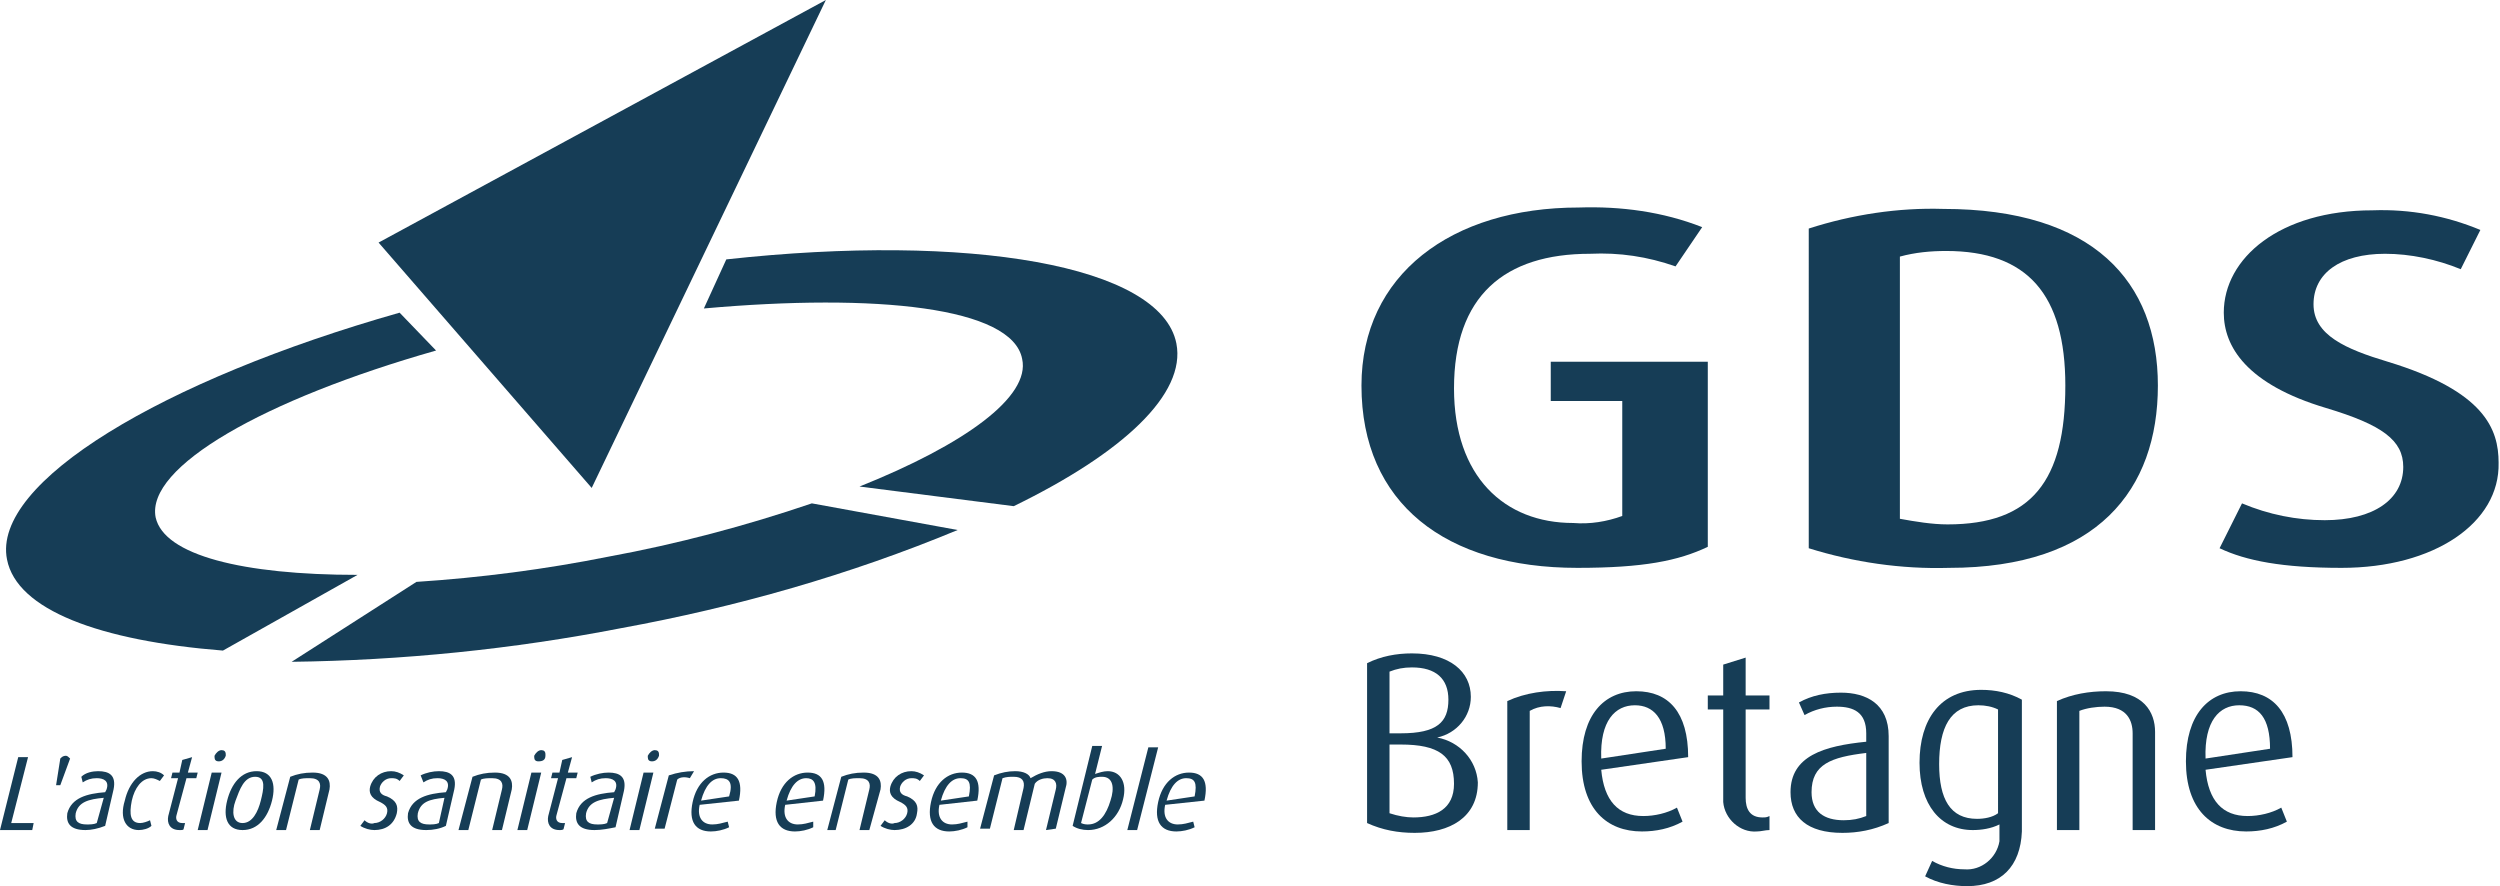 <?xml version="1.0" encoding="utf-8"?>
<!-- Generator: $$$/GeneralStr/196=Adobe Illustrator 27.6.0, SVG Export Plug-In . SVG Version: 6.00 Build 0)  -->
<svg version="1.1" id="Calque_1" xmlns="http://www.w3.org/2000/svg" xmlns:xlink="http://www.w3.org/1999/xlink" x="0px" y="0px"
	 viewBox="0 0 178.3 63.2" style="enable-background:new 0 0 178.3 63.2;" xml:space="preserve">
<style type="text/css">
	.st0{fill:#163D56;}
</style>
<g>
	<path class="st0" d="M112.5,40.5c-9.4,0-15.4-4.6-15.4-13c0-7.9,6.4-12.7,15.5-12.7c3-0.1,6,0.3,8.8,1.4l-1.9,2.8
		c-2-0.7-4-1-6.1-0.9c-6.1,0-9.7,3-9.7,9.6c0,6.3,3.6,9.6,8.5,9.6c1.2,0.1,2.4-0.1,3.5-0.5v-8.2h-5.1v-2.8h11.2v13.2
		C119.7,40,117.2,40.5,112.5,40.5z"/>
	<path class="st0" d="M139,40.5c-3.4,0.1-6.8-0.4-10-1.4V16.3c3.1-1,6.4-1.5,9.6-1.4c10.7,0,15.3,5.2,15.3,12.6
		C153.9,34.9,149.6,40.5,139,40.5L139,40.5z M138.8,17.9c-1.1,0-2.2,0.1-3.3,0.4V37c1.1,0.2,2.3,0.4,3.4,0.4c6,0,8.4-3.1,8.4-9.9
		C147.3,21,144.6,17.9,138.8,17.9L138.8,17.9z"/>
	<path class="st0" d="M167,40.5c-4.2,0-6.8-0.5-8.7-1.4l1.6-3.2c1.9,0.8,3.9,1.2,5.9,1.2c3.5,0,5.6-1.5,5.6-3.8c0-1.9-1.5-3-5.5-4.2
		c-5.7-1.7-7.3-4.4-7.3-6.8c0-3.9,4-7.3,10.6-7.3c2.7-0.1,5.3,0.4,7.7,1.4l-1.4,2.8c-1.7-0.7-3.6-1.1-5.4-1.1
		c-3.2,0-5.1,1.4-5.1,3.6c0,2.2,2.3,3.2,5.3,4.1c6.9,2.1,7.9,4.8,7.9,7.2C178.3,37.3,173.6,40.5,167,40.5z"/>
	<path class="st0" d="M100.9,59.4c-1.2,0-2.3-0.2-3.4-0.7V47.3c1-0.5,2.1-0.7,3.2-0.7c2.7,0,4.2,1.3,4.2,3.1c0,1.4-1,2.6-2.4,2.9v0
		c1.6,0.3,2.8,1.6,2.9,3.2C105.4,58.3,103.4,59.4,100.9,59.4L100.9,59.4z M100.7,47.6c-0.6,0-1.1,0.1-1.6,0.3v4.4h0.8
		c2.6,0,3.4-0.8,3.4-2.4C103.3,48.4,102.4,47.6,100.7,47.6z M99.9,53.1h-0.8V58c0.6,0.2,1.2,0.3,1.7,0.3c1.6,0,2.9-0.6,2.9-2.4
		C103.7,53.9,102.6,53.1,99.9,53.1L99.9,53.1z"/>
	<path class="st0" d="M111.3,50.5c-0.7-0.2-1.5-0.2-2.2,0.2v8.5h-1.6V50c1.3-0.6,2.8-0.8,4.2-0.7L111.3,50.5z"/>
	<path class="st0" d="M114.2,54.9c0.2,2.2,1.2,3.3,3,3.3c0.8,0,1.7-0.2,2.4-0.6l0.4,1c-0.9,0.5-1.9,0.7-2.9,0.7
		c-2.5,0-4.3-1.6-4.3-5c0-3.3,1.6-5,3.9-5c2.3,0,3.7,1.5,3.7,4.7L114.2,54.9z M116.6,50.3c-1.4,0-2.5,1.1-2.4,3.8l4.6-0.7
		C118.8,51.2,117.9,50.3,116.6,50.3L116.6,50.3z"/>
	<path class="st0" d="M125.3,59.3c-1.2,0.1-2.3-0.9-2.4-2.1c0-0.1,0-0.2,0-0.3v-6.3h-1.1v-1h1.1v-2.2l1.6-0.5v2.7h1.7v1h-1.7v6.3
		c0,0.8,0.3,1.4,1.2,1.4c0.2,0,0.3,0,0.5-0.1v1C125.9,59.2,125.6,59.3,125.3,59.3L125.3,59.3z"/>
	<path class="st0" d="M131.4,59.4c-2.5,0-3.7-1.1-3.7-2.9c0-2.6,2.4-3.3,5.4-3.6v-0.6c0-1.5-0.9-1.9-2.1-1.9c-0.8,0-1.6,0.2-2.3,0.6
		l-0.4-0.9c0.9-0.5,1.9-0.7,3-0.7c1.8,0,3.4,0.8,3.4,3.1v6.2C133.6,59.2,132.5,59.4,131.4,59.4L131.4,59.4z M133.1,53.7
		c-2.5,0.3-3.9,0.8-3.9,2.8c0,1.4,0.9,2,2.3,2c0.6,0,1.1-0.1,1.6-0.3L133.1,53.7z"/>
	<path class="st0" d="M140.3,63.2c-1,0-2.1-0.2-3-0.7l0.5-1.1c0.7,0.4,1.5,0.6,2.3,0.6c1.2,0.1,2.3-0.8,2.5-2c0-0.2,0-0.4,0-0.5
		v-0.7c-0.6,0.3-1.3,0.4-1.9,0.4c-2.3,0-3.8-1.8-3.8-4.8c0-3.1,1.5-5.2,4.4-5.2c1,0,2,0.2,2.9,0.7v9.4
		C144.1,61.8,142.7,63.2,140.3,63.2z M142.5,50.6c-0.4-0.2-0.9-0.3-1.4-0.3c-2,0-2.8,1.6-2.8,4.2c0,2.5,0.8,3.9,2.7,3.9
		c0.5,0,1.1-0.1,1.5-0.4L142.5,50.6z"/>
	<path class="st0" d="M152.1,59.2v-6.9c0-0.9-0.4-1.9-2-1.9c-0.6,0-1.3,0.1-1.8,0.3v8.5h-1.6V50c1.1-0.5,2.3-0.7,3.5-0.7
		c2.7,0,3.5,1.5,3.5,2.9v7L152.1,59.2z"/>
	<path class="st0" d="M157.3,54.9c0.2,2.2,1.2,3.3,3,3.3c0.8,0,1.7-0.2,2.4-0.6l0.4,1c-0.9,0.5-1.9,0.7-2.9,0.7
		c-2.5,0-4.3-1.6-4.3-5c0-3.3,1.6-5,3.9-5c2.3,0,3.7,1.5,3.7,4.7L157.3,54.9z M159.7,50.3c-1.4,0-2.5,1.1-2.4,3.8l4.6-0.7
		C161.9,51.2,161.1,50.3,159.7,50.3L159.7,50.3z"/>
	<path class="st0" d="M0,59.2L1.3,54H2l-1.2,4.7h1.6l-0.1,0.5L0,59.2z"/>
	<path class="st0" d="M4.3,56H4l0.3-1.9c0.1-0.1,0.2-0.2,0.4-0.2c0.1,0,0.2,0.1,0.3,0.2L4.3,56z"/>
	<path class="st0" d="M6.1,59.2c-1.1,0-1.4-0.5-1.3-1.2c0.3-1.1,1.4-1.4,2.7-1.5l0.1-0.2c0.2-0.6-0.2-0.8-0.7-0.8
		c-0.4,0-0.7,0.1-1,0.3l-0.1-0.4C6.1,55.1,6.6,55,7,55c0.8,0,1.3,0.3,1.1,1.3l-0.6,2.6C7,59.1,6.5,59.2,6.1,59.2z M7.4,56.9
		C6.3,57,5.6,57.2,5.4,58c-0.1,0.6,0.2,0.8,0.8,0.8c0.2,0,0.5,0,0.7-0.1L7.4,56.9z"/>
	<path class="st0" d="M9.9,59.2c-0.9,0-1.4-0.8-1-2.1C9.2,55.8,10,55,10.9,55c0.3,0,0.6,0.1,0.8,0.3l-0.3,0.4
		c-0.2-0.1-0.4-0.2-0.6-0.2c-0.7,0-1.2,0.7-1.4,1.6c-0.2,1-0.1,1.6,0.6,1.6c0.2,0,0.5-0.1,0.7-0.2l0.1,0.4
		C10.6,59.1,10.2,59.2,9.9,59.2L9.9,59.2z"/>
	<path class="st0" d="M12.8,59.2c-0.7,0-0.9-0.5-0.8-1l0.7-2.7h-0.5l0.1-0.4h0.5l0.2-0.9l0.7-0.2l-0.3,1.1h0.7l-0.1,0.4h-0.7
		l-0.7,2.6c-0.1,0.3,0,0.6,0.4,0.6c0.1,0,0.1,0,0.2,0l-0.1,0.4C13.1,59.2,13,59.2,12.8,59.2L12.8,59.2z"/>
	<path class="st0" d="M14.1,59.2l1-4.1h0.7l-1,4.1H14.1z M15.6,54.3c-0.2,0-0.3-0.1-0.3-0.3c0,0,0-0.1,0-0.1
		c0.1-0.2,0.3-0.4,0.5-0.4c0.2,0,0.3,0.1,0.3,0.3c0,0,0,0.1,0,0.1C16,54.2,15.8,54.3,15.6,54.3z"/>
	<path class="st0" d="M17.3,59.2c-1.1,0-1.4-0.9-1.1-2.1c0.3-1.2,1-2.1,2.1-2.1c1.1,0,1.4,0.9,1.1,2.1
		C19.1,58.3,18.4,59.2,17.3,59.2z M18.2,55.4c-0.8,0-1.1,0.9-1.4,1.7s-0.2,1.6,0.5,1.6s1.1-0.8,1.3-1.6S19,55.4,18.2,55.4z"/>
	<path class="st0" d="M22.1,59.2l0.7-2.9c0.1-0.4,0-0.8-0.7-0.8c-0.3,0-0.6,0-0.8,0.1l-0.9,3.6h-0.7l1-3.8c0.5-0.2,1-0.3,1.6-0.3
		c1.1,0,1.3,0.6,1.2,1.2l-0.7,2.9L22.1,59.2z"/>
	<path class="st0" d="M26.7,59.2c-0.3,0-0.7-0.1-1-0.3l0.3-0.4c0.2,0.2,0.5,0.3,0.7,0.2c0.4,0,0.8-0.3,0.9-0.7
		c0.1-0.4-0.1-0.6-0.5-0.8c-0.7-0.3-0.8-0.7-0.7-1.1c0.2-0.7,0.8-1.1,1.5-1.1c0.3,0,0.6,0.1,0.9,0.3l-0.3,0.4
		c-0.2-0.2-0.4-0.2-0.6-0.2c-0.4,0-0.7,0.3-0.8,0.6c-0.1,0.4,0.1,0.6,0.5,0.7c0.7,0.3,0.8,0.7,0.7,1.2
		C28.1,58.8,27.5,59.2,26.7,59.2L26.7,59.2z"/>
	<path class="st0" d="M30.4,59.2c-1.1,0-1.4-0.5-1.3-1.2c0.3-1.1,1.4-1.4,2.7-1.5l0.1-0.2c0.2-0.6-0.2-0.8-0.7-0.8
		c-0.4,0-0.7,0.1-1,0.3L30,55.3c0.4-0.2,0.9-0.3,1.3-0.3c0.8,0,1.3,0.3,1.1,1.3l-0.6,2.6C31.4,59.1,30.9,59.2,30.4,59.2L30.4,59.2z
		 M31.7,56.9C30.6,57,30,57.2,29.8,58c-0.1,0.6,0.2,0.8,0.8,0.8c0.2,0,0.5,0,0.7-0.1L31.7,56.9z"/>
	<path class="st0" d="M35.1,59.2l0.7-2.9c0.1-0.4,0-0.8-0.7-0.8c-0.3,0-0.6,0-0.8,0.1l-0.9,3.6h-0.7l1-3.8c0.5-0.2,1-0.3,1.6-0.3
		c1.1,0,1.3,0.6,1.2,1.2l-0.7,2.9L35.1,59.2z"/>
	<path class="st0" d="M36.9,59.2l1-4.1h0.7l-1,4.1H36.9z M38.4,54.3c-0.2,0-0.3-0.1-0.3-0.3c0,0,0-0.1,0-0.1
		c0.1-0.2,0.3-0.4,0.5-0.4c0.2,0,0.3,0.1,0.3,0.3c0,0,0,0.1,0,0.1C38.9,54.2,38.7,54.3,38.4,54.3z"/>
	<path class="st0" d="M39.9,59.2c-0.7,0-0.9-0.5-0.8-1l0.7-2.7h-0.5l0.1-0.4h0.5l0.2-0.9l0.7-0.2l-0.3,1.1h0.7l-0.1,0.4h-0.7
		l-0.7,2.6c-0.1,0.3,0,0.6,0.4,0.6c0.1,0,0.1,0,0.2,0l-0.1,0.4C40.2,59.2,40,59.2,39.9,59.2L39.9,59.2z"/>
	<path class="st0" d="M42.4,59.2c-1.1,0-1.4-0.5-1.3-1.2c0.3-1.1,1.4-1.4,2.7-1.5l0.1-0.2c0.2-0.6-0.2-0.8-0.7-0.8
		c-0.4,0-0.7,0.1-1,0.3l-0.1-0.4c0.4-0.2,0.9-0.3,1.3-0.3c0.8,0,1.3,0.3,1.1,1.3l-0.6,2.6C43.4,59.1,42.9,59.2,42.4,59.2z
		 M43.8,56.9C42.7,57,42,57.2,41.8,58c-0.1,0.6,0.2,0.8,0.8,0.8c0.2,0,0.5,0,0.7-0.1L43.8,56.9z"/>
	<path class="st0" d="M44.9,59.2l1-4.1h0.7l-1,4.1H44.9z M46.5,54.3c-0.2,0-0.3-0.1-0.3-0.3c0,0,0-0.1,0-0.1
		c0.1-0.2,0.3-0.4,0.5-0.4c0.2,0,0.3,0.1,0.3,0.3c0,0,0,0.1,0,0.1C46.9,54.2,46.7,54.3,46.5,54.3z"/>
	<path class="st0" d="M49.2,55.5c-0.3-0.1-0.7-0.1-0.9,0.1l-0.9,3.5h-0.7l1-3.8c0.6-0.2,1.2-0.3,1.8-0.3L49.2,55.5z"/>
	<path class="st0" d="M49.9,57.4c-0.2,0.9,0.2,1.4,0.9,1.4c0.4,0,0.7-0.1,1.1-0.2L52,59c-0.4,0.2-0.9,0.3-1.3,0.3
		c-1.1,0-1.6-0.7-1.3-2.1c0.3-1.4,1.2-2.1,2.2-2.1c1,0,1.4,0.6,1.1,2L49.9,57.4z M51.4,55.5c-0.6,0-1.1,0.5-1.4,1.6l2-0.3
		C52.3,55.8,52,55.5,51.4,55.5L51.4,55.5z"/>
	<path class="st0" d="M56,57.4c-0.2,0.9,0.2,1.4,0.9,1.4c0.4,0,0.7-0.1,1.1-0.2L58,59c-0.4,0.2-0.9,0.3-1.3,0.3
		c-1.1,0-1.6-0.7-1.3-2.1c0.3-1.4,1.2-2.1,2.2-2.1c1,0,1.4,0.6,1.1,2L56,57.4z M57.5,55.5c-0.6,0-1.1,0.5-1.4,1.6l2-0.3
		C58.3,55.8,58,55.5,57.5,55.5z"/>
	<path class="st0" d="M61.3,59.2l0.7-2.9c0.1-0.4,0-0.8-0.7-0.8c-0.3,0-0.6,0-0.8,0.1l-0.9,3.6H59l1-3.8c0.5-0.2,1-0.3,1.6-0.3
		c1.1,0,1.3,0.6,1.2,1.2L62,59.2L61.3,59.2z"/>
	<path class="st0" d="M63.8,59.2c-0.3,0-0.7-0.1-1-0.3l0.3-0.4c0.2,0.2,0.5,0.3,0.7,0.2c0.4,0,0.8-0.3,0.9-0.7
		c0.1-0.4-0.1-0.6-0.5-0.8c-0.7-0.3-0.8-0.7-0.7-1.1c0.2-0.7,0.8-1.1,1.5-1.1c0.3,0,0.6,0.1,0.9,0.3l-0.3,0.4
		c-0.2-0.2-0.4-0.2-0.6-0.2c-0.4,0-0.7,0.3-0.8,0.6c-0.1,0.4,0.1,0.6,0.5,0.7c0.7,0.3,0.8,0.7,0.7,1.2
		C65.3,58.8,64.6,59.2,63.8,59.2L63.8,59.2z"/>
	<path class="st0" d="M67,57.4c-0.2,0.9,0.2,1.4,0.9,1.4c0.4,0,0.7-0.1,1.1-0.2L69,59c-0.4,0.2-0.9,0.3-1.3,0.3
		c-1.1,0-1.6-0.7-1.3-2.1c0.3-1.4,1.2-2.1,2.2-2.1c1,0,1.4,0.6,1.1,2L67,57.4z M68.5,55.5c-0.6,0-1.1,0.5-1.4,1.6l2-0.3
		C69.3,55.8,69.1,55.5,68.5,55.5z"/>
	<path class="st0" d="M74.6,59.2l0.7-2.9c0.1-0.4,0-0.8-0.6-0.8c-0.3,0-0.7,0.1-0.9,0.4L73,59.2h-0.7l0.7-3c0.1-0.5-0.1-0.8-0.7-0.8
		c-0.3,0-0.5,0-0.8,0.1l-0.9,3.6h-0.7l1-3.8c0.5-0.2,1-0.3,1.5-0.3c0.6,0,1,0.2,1.1,0.5C74,55.2,74.5,55,75,55c1,0,1.2,0.6,1,1.2
		l-0.7,2.9L74.6,59.2z"/>
	<path class="st0" d="M77.6,59.2c-0.4,0-0.8-0.1-1.1-0.3l1.4-5.7h0.7l-0.5,2c0.3-0.1,0.6-0.2,0.9-0.2c0.9,0,1.4,0.8,1.1,2
		C79.8,58.3,78.8,59.2,77.6,59.2L77.6,59.2z M78.6,55.4c-0.2,0-0.5,0-0.7,0.2l-0.8,3.1c0.2,0.1,0.4,0.1,0.5,0.1
		c0.8,0,1.3-0.7,1.6-1.7C79.5,56.2,79.4,55.4,78.6,55.4L78.6,55.4z"/>
	<path class="st0" d="M80.4,59.2l1.5-5.9h0.7l-1.5,5.9H80.4z"/>
	<path class="st0" d="M83.1,57.4c-0.2,0.9,0.2,1.4,0.9,1.4c0.4,0,0.7-0.1,1.1-0.2l0.1,0.4c-0.4,0.2-0.9,0.3-1.3,0.3
		c-1.1,0-1.6-0.7-1.3-2.1c0.3-1.4,1.2-2.1,2.2-2.1c1,0,1.4,0.6,1.1,2L83.1,57.4z M84.6,55.5c-0.6,0-1.1,0.5-1.4,1.6l2-0.3
		C85.4,55.8,85.2,55.5,84.6,55.5L84.6,55.5z"/>
	<path class="st0" d="M42.2,34.8L58.9,0L27,17.3L42.2,34.8z"/>
	<path class="st0" d="M25.5,41c-8.2,0-13.8-1.4-14.4-4.1c-0.7-3.6,7.7-8.4,20-11.9l-2.6-2.7c-16.9,4.8-29.1,12.1-28,17.6
		c0.7,3.6,6.6,5.8,15.4,6.5L25.5,41z"/>
	<path class="st0" d="M29.7,41.5c4.6-0.3,9.2-0.9,13.7-1.8c4.9-0.9,9.8-2.2,14.5-3.8l10.4,1.9c-7.7,3.2-15.8,5.5-24,7
		c-7.7,1.5-15.6,2.3-23.5,2.4L29.7,41.5z"/>
	<path class="st0" d="M61.3,34.7c7.5-3,12.2-6.4,11.6-9.1c-0.7-3.7-10.4-4.7-22.7-3.6l1.6-3.5c17.3-1.9,31,0.4,32.1,6
		c0.7,3.6-3.8,7.8-11.6,11.6L61.3,34.7z"/>
</g>
</svg>
